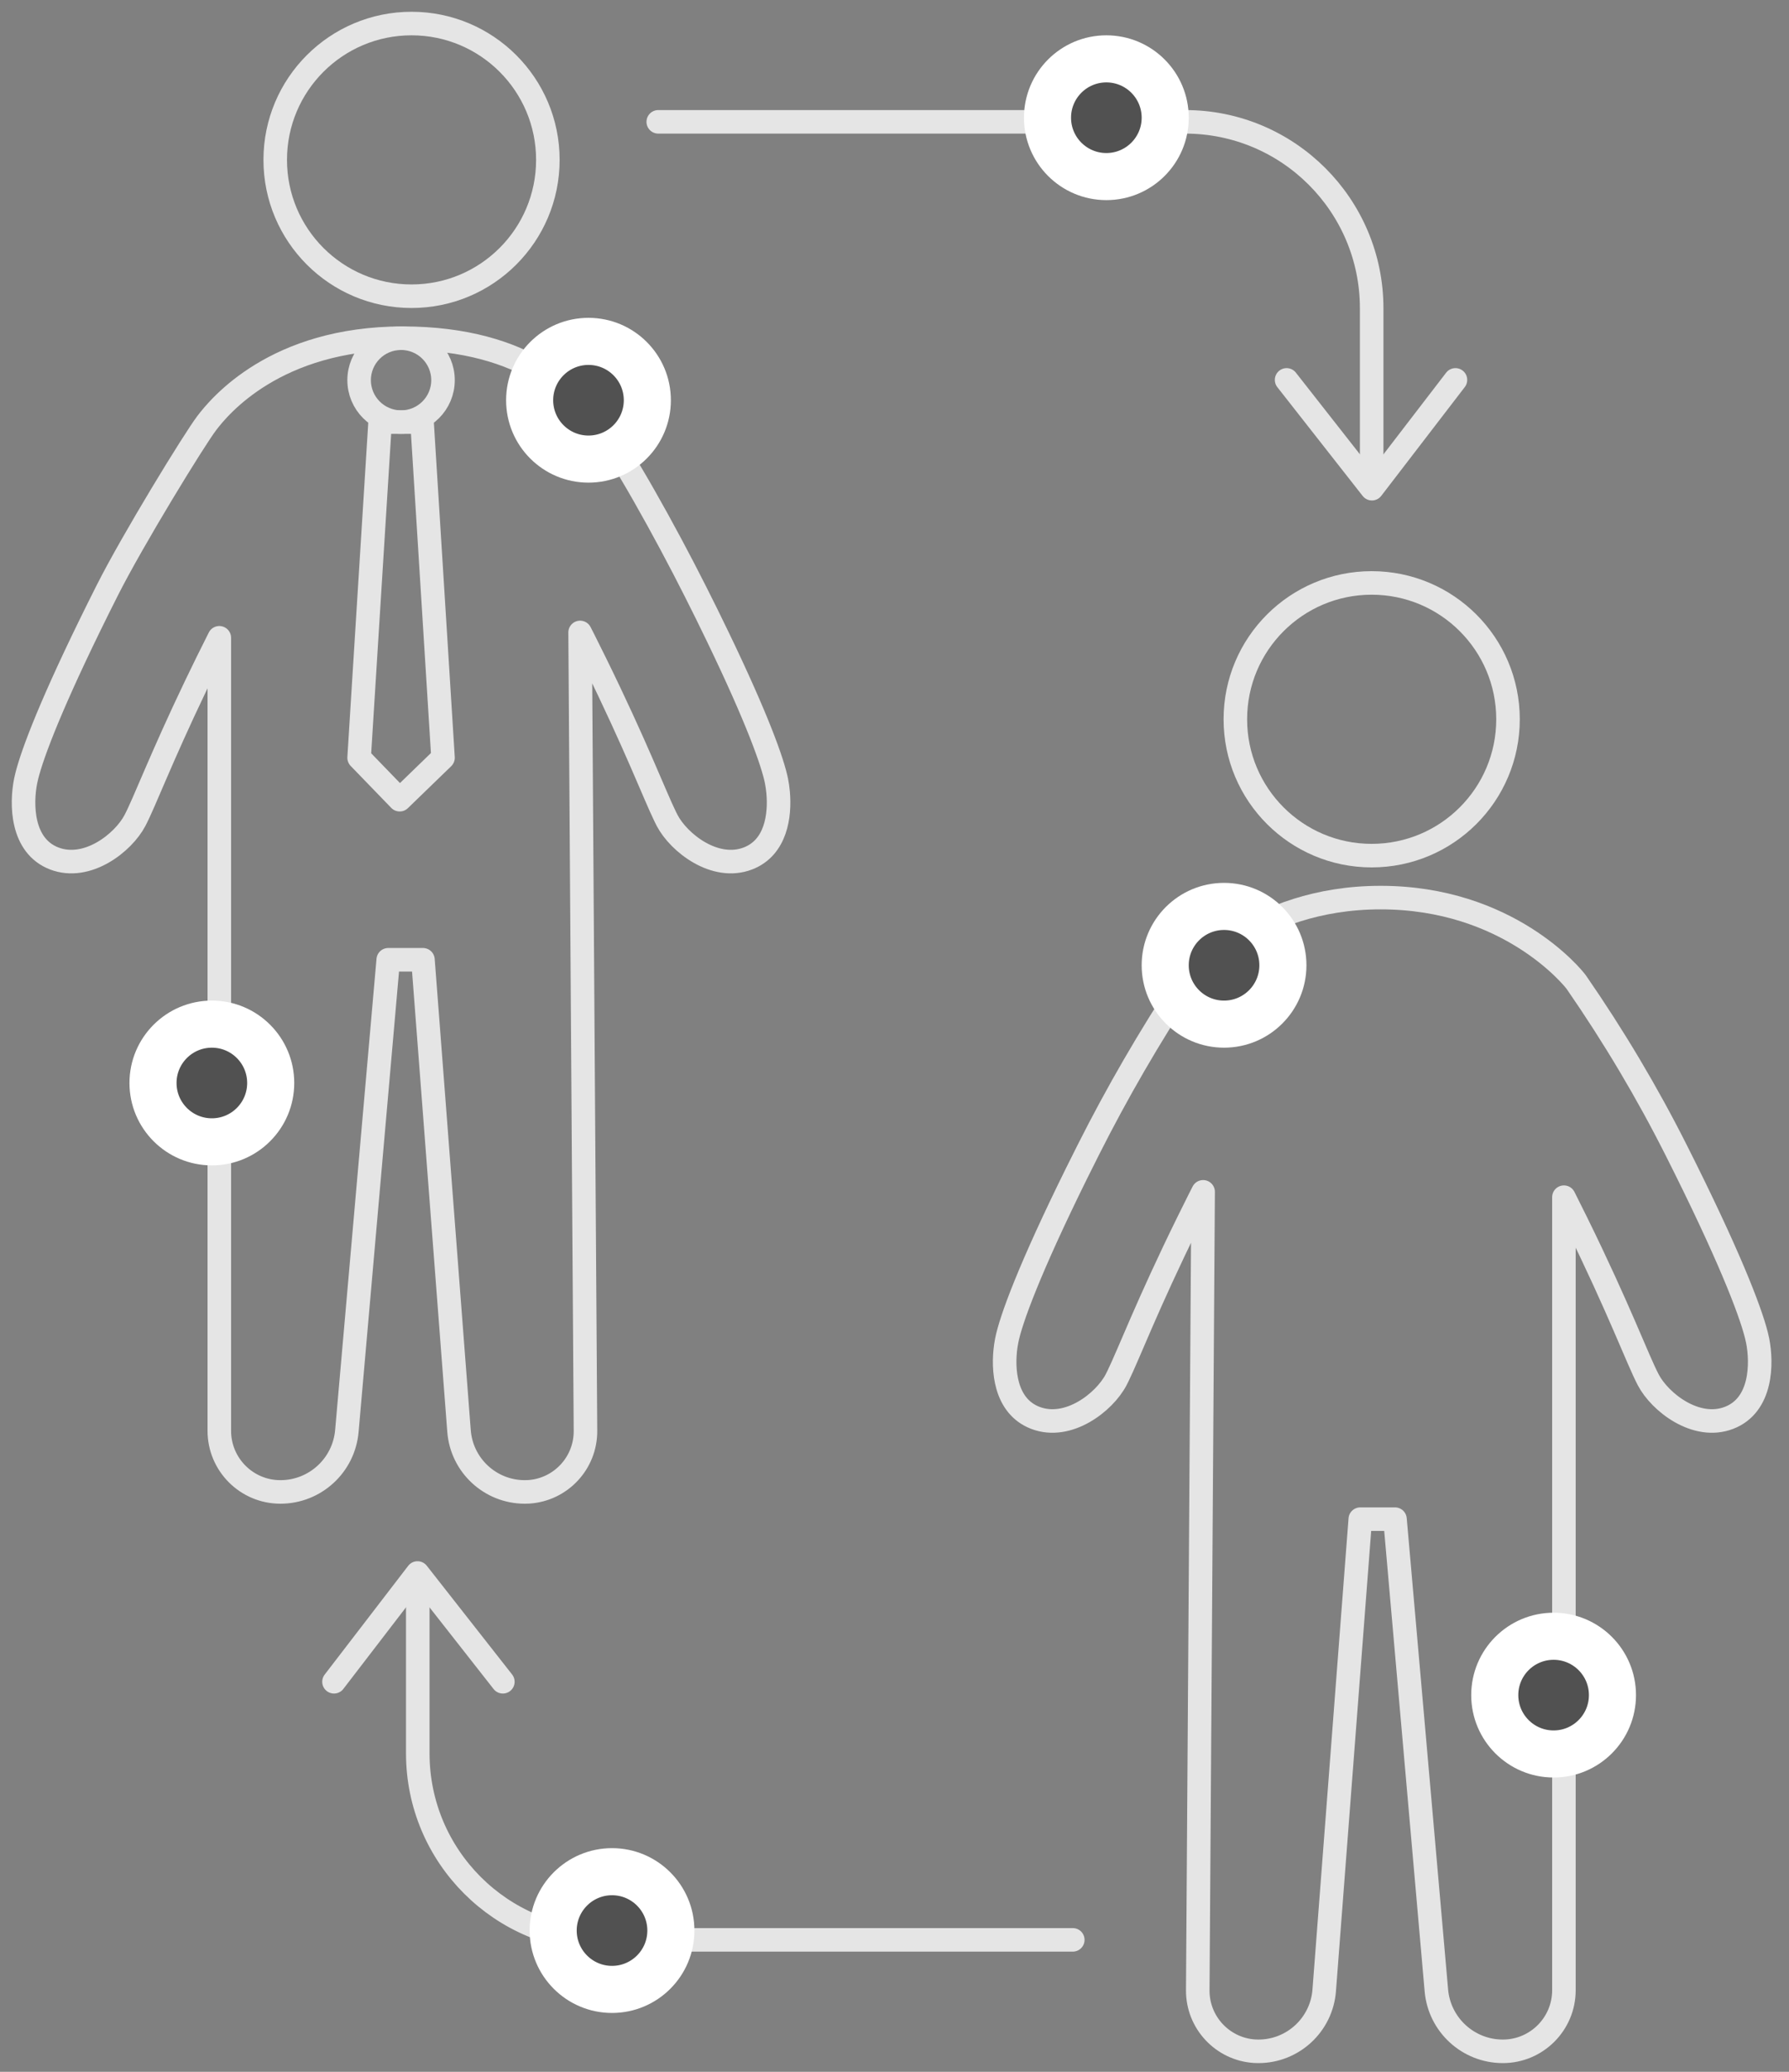 <?xml version="1.0" encoding="UTF-8"?>
<svg width="76px" height="88px" viewBox="0 0 76 88" version="1.1" xmlns="http://www.w3.org/2000/svg" xmlns:xlink="http://www.w3.org/1999/xlink">
    <rect x="0" y="0" width="76" height="88" fill="#808080" stroke="none"/>
    <title>marketing-and-sales / b2c</title>
    <defs>
        <circle id="path-1" cx="46" cy="4" r="3"></circle>
        <circle id="path-2" cx="25" cy="81" r="3"></circle>
        <circle id="path-3" cx="65" cy="71" r="3"></circle>
        <circle id="path-4" cx="8" cy="45" r="3"></circle>
        <circle id="path-5" cx="51" cy="40" r="3"></circle>
        <circle id="path-6" cx="24" cy="16" r="3"></circle>
    </defs>
    <g id="Page-1" stroke="none" stroke-width="1" fill="none" fill-rule="evenodd">
        <g id="Light-Previews-13" transform="translate(-573, -280)">
            <g id="marketing-and-sales-/-b2c" transform="translate(574, 281)">
                <path d="M16.103,13.365 C21.514,13.365 23.491,15.889 24.407,16.981 C25.323,18.073 27.303,21.661 28.529,24.095 L29.016,25.069 L29.493,26.048 C31.154,29.493 31.828,31.37 31.989,32.184 L32.027,32.409 L32.056,32.657 C32.146,33.641 31.967,35.004 30.773,35.463 C29.372,36.002 27.838,34.797 27.342,33.849 L27.261,33.688 C26.795,32.734 26.026,30.687 24.286,27.147 L23.787,26.144 C23.74,26.051 23.692,25.957 23.644,25.863 L23.872,59.775 C23.881,61.148 22.815,62.277 21.463,62.365 L21.294,62.37 C19.829,62.37 18.612,61.242 18.5,59.782 L16.968,39.766 L15.493,39.766 L13.735,59.785 C13.606,61.248 12.381,62.37 10.912,62.37 C9.479,62.37 8.317,61.208 8.317,59.775 L8.317,26.09 L7.79,27.147 L7.313,28.13 C5.81,31.269 5.149,33.056 4.734,33.849 C4.238,34.797 2.704,36.002 1.303,35.463 C-0.098,34.924 -0.102,33.14 0.087,32.184 L0.139,31.956 L0.189,31.768 C0.516,30.604 1.462,28.231 3.547,24.095 C4.645,21.916 7.251,17.669 7.784,16.969 C8.317,16.269 10.692,13.365 16.103,13.365 Z" id="Path" stroke="#E5E5E5" stroke-linecap="round" stroke-linejoin="round"></path>
                <circle id="Oval" stroke="#E5E5E5" stroke-linecap="round" stroke-linejoin="round" cx="16.483" cy="5.791" r="5.791"></circle>
                <path d="M16.038,16.929 C15.054,16.929 14.256,16.131 14.256,15.147 C14.256,14.163 15.054,13.365 16.038,13.365 C17.022,13.365 17.82,14.163 17.82,15.147 C17.82,16.131 17.022,16.929 16.038,16.929 Z" id="Oval" stroke="#E5E5E5" stroke-linecap="round" stroke-linejoin="round"></path>
                <polygon id="Rectangle" stroke="#E5E5E5" stroke-linecap="round" stroke-linejoin="round" points="16.929 16.929 15.147 16.929 14.256 31.185 15.98 32.967 17.82 31.185"></polygon>
                <path d="M57.652,37.125 C52.241,37.125 49.496,40.517 49.348,40.741 C47.826,43.05 46.452,45.421 45.226,47.855 L44.739,48.829 C42.728,52.902 41.941,55.056 41.766,55.944 L41.728,56.169 C41.586,57.158 41.685,58.724 42.982,59.223 C44.383,59.762 45.917,58.557 46.413,57.609 L46.494,57.448 C46.96,56.494 47.729,54.447 49.469,50.907 L49.968,49.904 C50.015,49.811 50.063,49.717 50.111,49.623 L49.883,83.535 C49.874,84.908 50.94,86.037 52.292,86.125 L52.461,86.13 C53.926,86.13 55.143,85.002 55.255,83.542 L56.787,63.526 L58.262,63.526 L60.02,83.545 C60.149,85.008 61.374,86.13 62.843,86.13 C64.276,86.13 65.438,84.968 65.438,83.535 L65.438,49.85 L65.965,50.907 C67.811,54.661 68.564,56.737 69.021,57.609 C69.517,58.557 71.051,59.762 72.452,59.223 C73.853,58.684 73.857,56.9 73.668,55.944 L73.616,55.716 C73.343,54.629 72.412,52.227 70.208,47.855 C68.973,45.403 67.56,43.028 65.971,40.729 C65.818,40.508 63.063,37.125 57.652,37.125 Z" id="Path" stroke="#E5E5E5" stroke-linecap="round" stroke-linejoin="round"></path>
                <path d="M57.271,35.343 C54.073,35.343 51.48,32.75 51.48,29.551 C51.48,26.353 54.073,23.76 57.271,23.76 C60.47,23.76 63.063,26.353 63.063,29.551 C63.063,32.75 60.47,35.343 57.271,35.343 Z" id="Oval" stroke="#E5E5E5" stroke-linecap="round" stroke-linejoin="round"></path>
                <path d="M26.964,4.175 L49.351,4.175 C53.726,4.175 57.271,7.721 57.271,12.095 L57.271,19.305 L57.271,19.305" id="Path-2087" stroke="#E5E5E5" stroke-linecap="round" stroke-linejoin="round"></path>
                <polyline id="Path-1585" stroke="#E5E5E5" stroke-linecap="round" stroke-linejoin="round" transform="translate(57.244, 17.446) rotate(-270) translate(-57.244, -17.446) " points="54.934 13.86 59.555 17.408 54.934 21.033"></polyline>
                <path d="M44.574,81.395 C40.151,81.395 33.515,81.395 24.668,81.395 C20.294,81.395 16.748,77.849 16.748,73.475 L16.748,66.265" id="Path-2087" stroke="#E5E5E5" stroke-linecap="round" stroke-linejoin="round"></path>
                <polyline id="Path-1585" stroke="#E5E5E5" stroke-linecap="round" stroke-linejoin="round" points="13.189 70.433 16.737 65.813 20.362 70.433"></polyline>
                <g id="nucleus" transform="translate(46, 4) rotate(-90) translate(-46, -4) " stroke="#FFFFFF">
                    <circle stroke-width="1.5" stroke-linejoin="square" fill="#515151" fill-rule="evenodd" cx="46" cy="4" r="2.25"></circle>
                    <use stroke-width="1" xlink:href="#path-1"></use>
                </g>
                <g id="nucleus" transform="translate(25, 81) rotate(-90) translate(-25, -81) " stroke="#FFFFFF">
                    <circle stroke-width="1.5" stroke-linejoin="square" fill="#515151" fill-rule="evenodd" cx="25" cy="81" r="2.25"></circle>
                    <use stroke-width="1" xlink:href="#path-2"></use>
                </g>
                <g id="nucleus" transform="translate(65, 71) rotate(-90) translate(-65, -71) " stroke="#FFFFFF">
                    <circle stroke-width="1.5" stroke-linejoin="square" fill="#515151" fill-rule="evenodd" cx="65" cy="71" r="2.25"></circle>
                    <use stroke-width="1" xlink:href="#path-3"></use>
                </g>
                <g id="nucleus" transform="translate(8, 45) rotate(-90) translate(-8, -45) " stroke="#FFFFFF">
                    <circle stroke-width="1.5" stroke-linejoin="square" fill="#515151" fill-rule="evenodd" cx="8" cy="45" r="2.25"></circle>
                    <use stroke-width="1" xlink:href="#path-4"></use>
                </g>
                <g id="nucleus" transform="translate(51, 40) rotate(-90) translate(-51, -40) " stroke="#FFFFFF">
                    <circle stroke-width="1.5" stroke-linejoin="square" fill="#515151" fill-rule="evenodd" cx="51" cy="40" r="2.25"></circle>
                    <use stroke-width="1" xlink:href="#path-5"></use>
                </g>
                <g id="nucleus" transform="translate(24, 16) rotate(-90) translate(-24, -16) " stroke="#FFFFFF">
                    <circle stroke-width="1.5" stroke-linejoin="square" fill="#515151" fill-rule="evenodd" cx="24" cy="16" r="2.25"></circle>
                    <use stroke-width="1" xlink:href="#path-6"></use>
                </g>
            </g>
        </g>
    </g>
</svg>